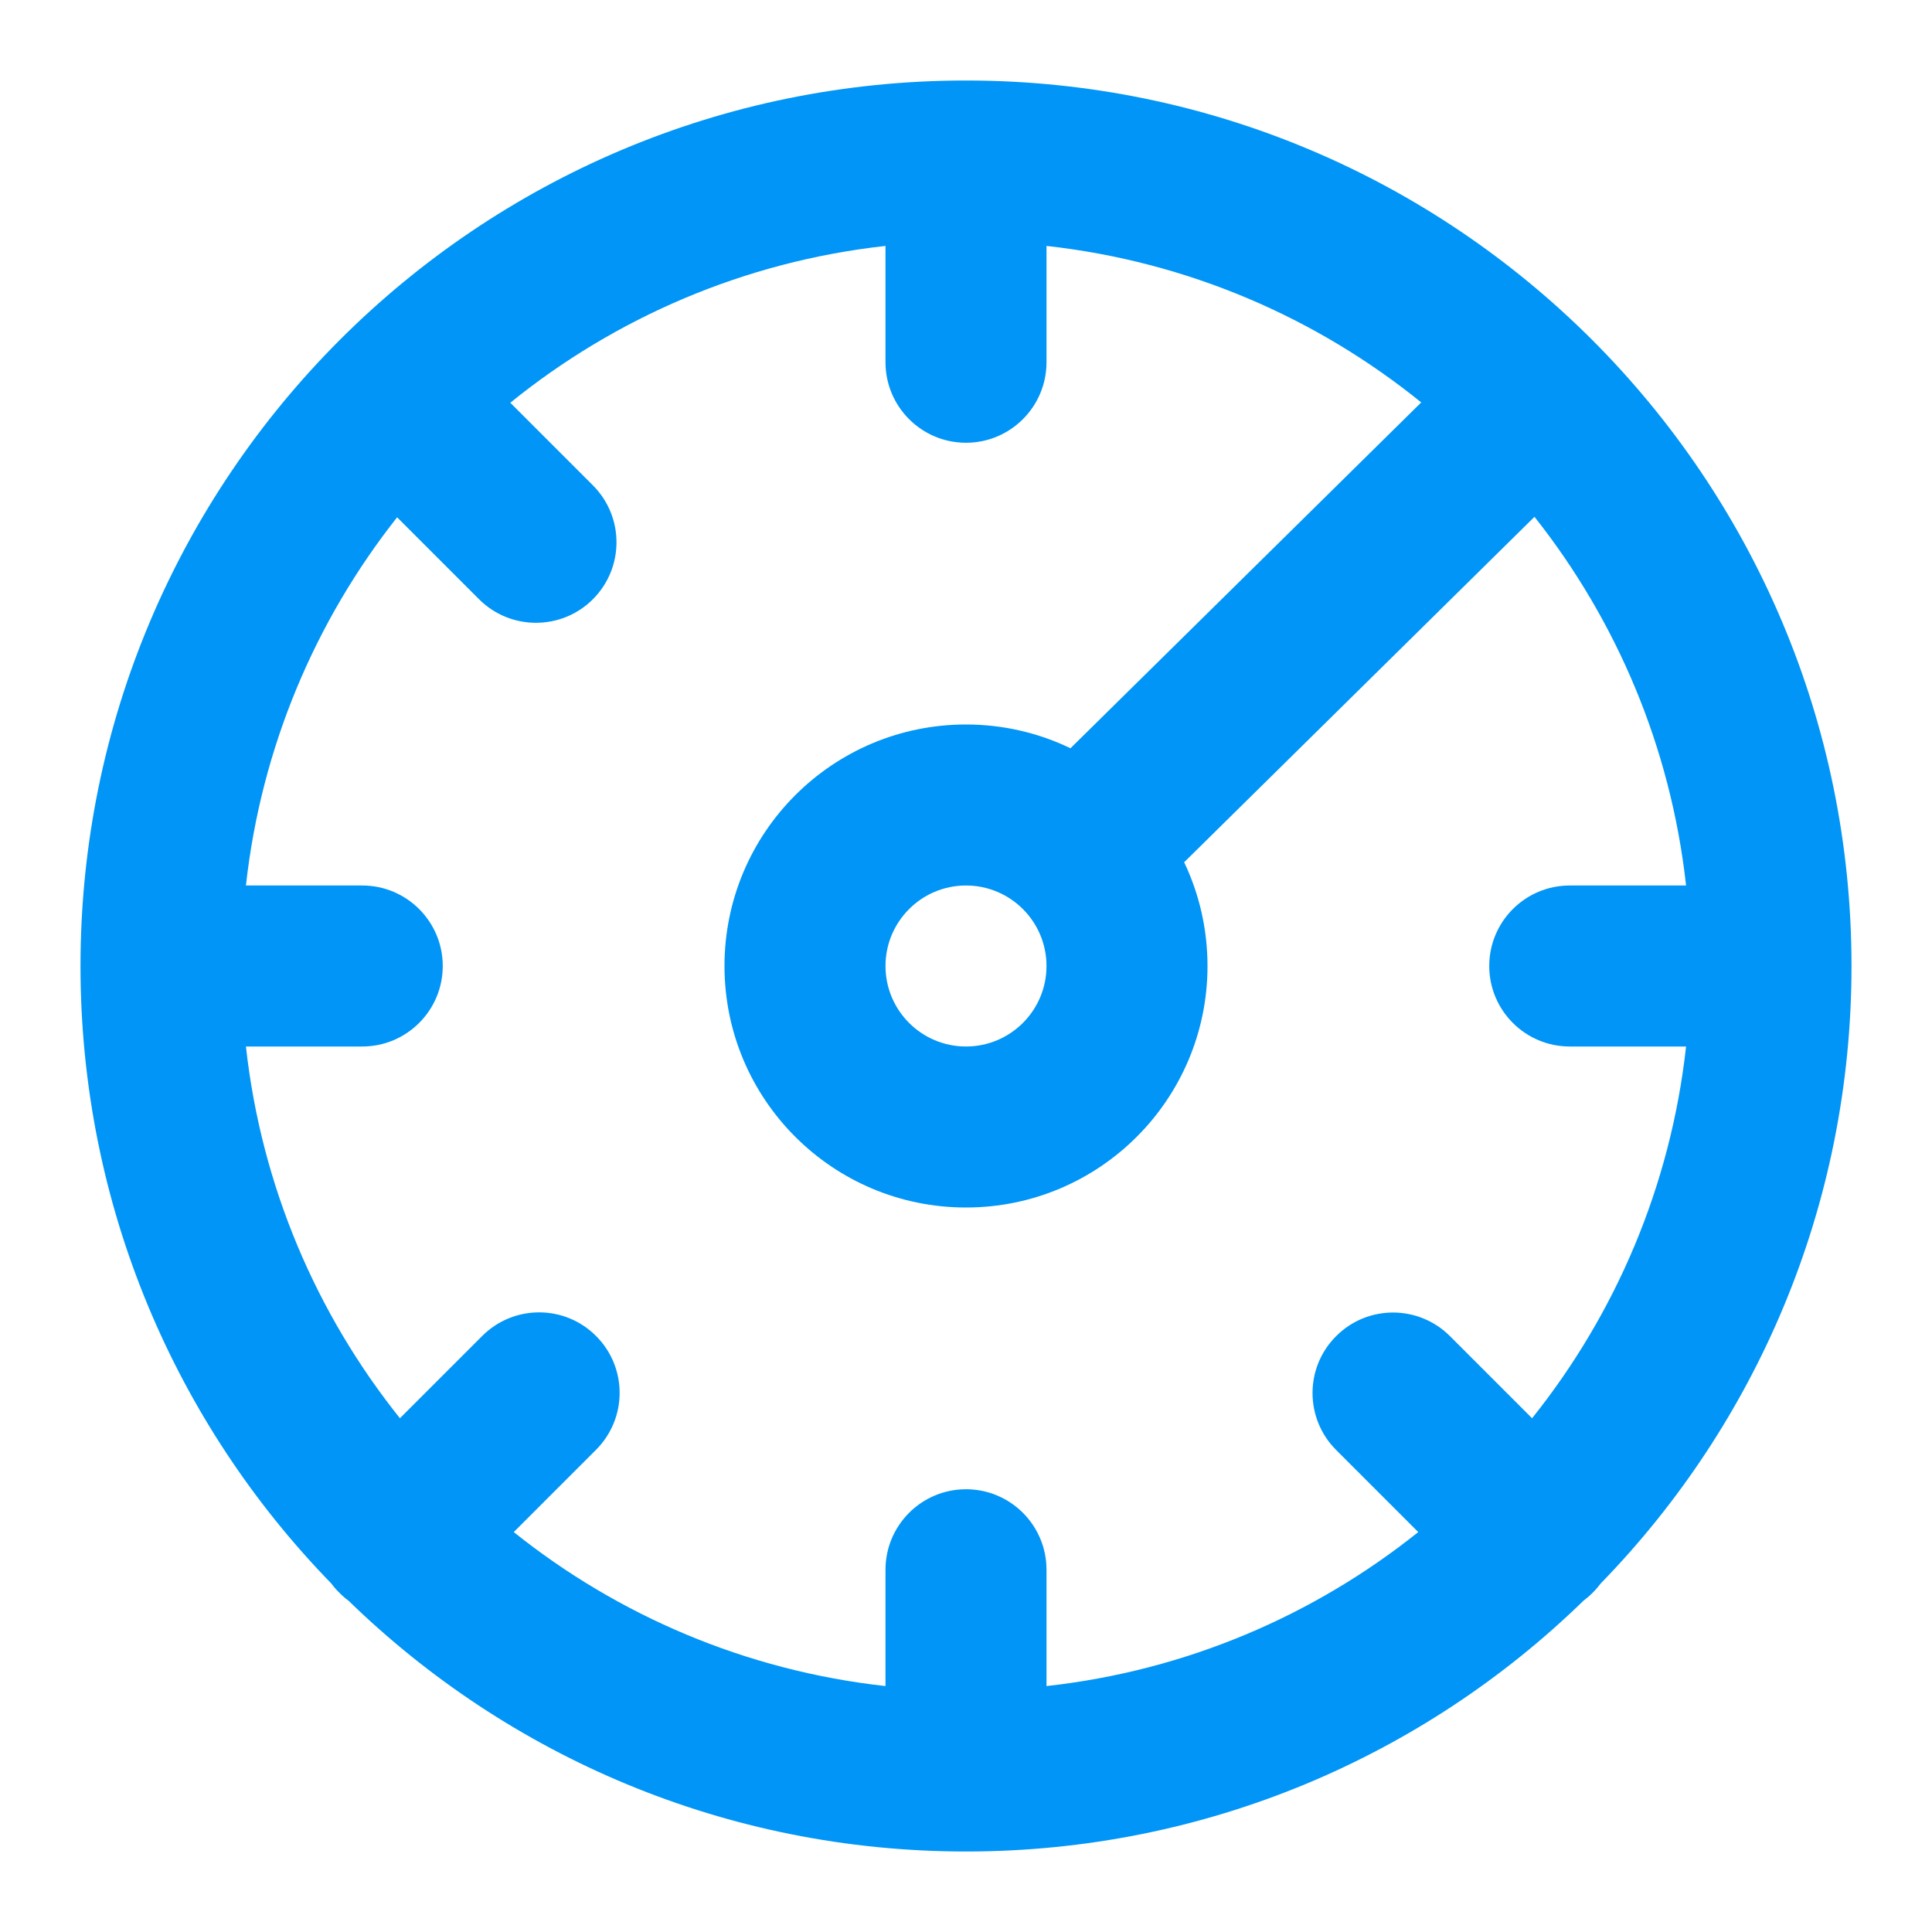 <svg width="24" height="24" viewBox="0 0 24 24" fill="none" xmlns="http://www.w3.org/2000/svg">
<path fill-rule="evenodd" clip-rule="evenodd" d="M3.055 11H4.5C5.052 11 5.5 11.448 5.5 12C5.5 12.552 5.052 13 4.5 13H3.055C3.247 14.736 3.932 16.323 4.968 17.618L5.99 16.596C6.381 16.205 7.014 16.205 7.404 16.596C7.795 16.986 7.795 17.619 7.404 18.01L6.382 19.032C7.677 20.068 9.264 20.753 11 20.945V19.5C11 18.948 11.448 18.5 12 18.5C12.552 18.5 13 18.948 13 19.5V20.945C14.736 20.753 16.323 20.068 17.618 19.032L16.598 18.012C16.207 17.621 16.207 16.988 16.598 16.598C16.988 16.207 17.621 16.207 18.012 16.598L19.032 17.618C20.068 16.323 20.753 14.736 20.945 13H19.5C18.948 13 18.5 12.552 18.5 12C18.5 11.448 18.948 11 19.5 11H20.945C20.755 9.281 20.081 7.708 19.062 6.42L14.71 10.711C14.896 11.102 15 11.539 15 12C15 13.657 13.657 15 12 15C10.343 15 9 13.657 9 12C9 10.343 10.343 9 12 9C12.465 9 12.905 9.106 13.298 9.295L17.655 4.999C16.354 3.946 14.753 3.249 13 3.055V4.5C13 5.052 12.552 5.5 12 5.5C11.448 5.5 11 5.052 11 4.5V3.055C9.245 3.249 7.642 3.948 6.339 5.003L7.365 6.029C7.756 6.42 7.756 7.053 7.365 7.444C6.975 7.834 6.341 7.834 5.951 7.444L4.933 6.426C3.917 7.713 3.245 9.284 3.055 11ZM19.885 19.67C21.813 17.689 23 14.983 23 12C23 5.925 18.075 1 12 1C5.925 1 1 5.925 1 12C1 14.983 2.187 17.689 4.115 19.67C4.145 19.711 4.178 19.749 4.215 19.785C4.251 19.822 4.289 19.855 4.33 19.885C6.311 21.813 9.017 23 12 23C14.983 23 17.689 21.813 19.67 19.885C19.71 19.855 19.749 19.822 19.785 19.785C19.822 19.749 19.855 19.71 19.885 19.67ZM12 11C11.448 11 11 11.448 11 12C11 12.552 11.448 13 12 13C12.552 13 13 12.552 13 12C13 11.448 12.552 11 12 11Z" fill="#0095F6"/>
</svg>
